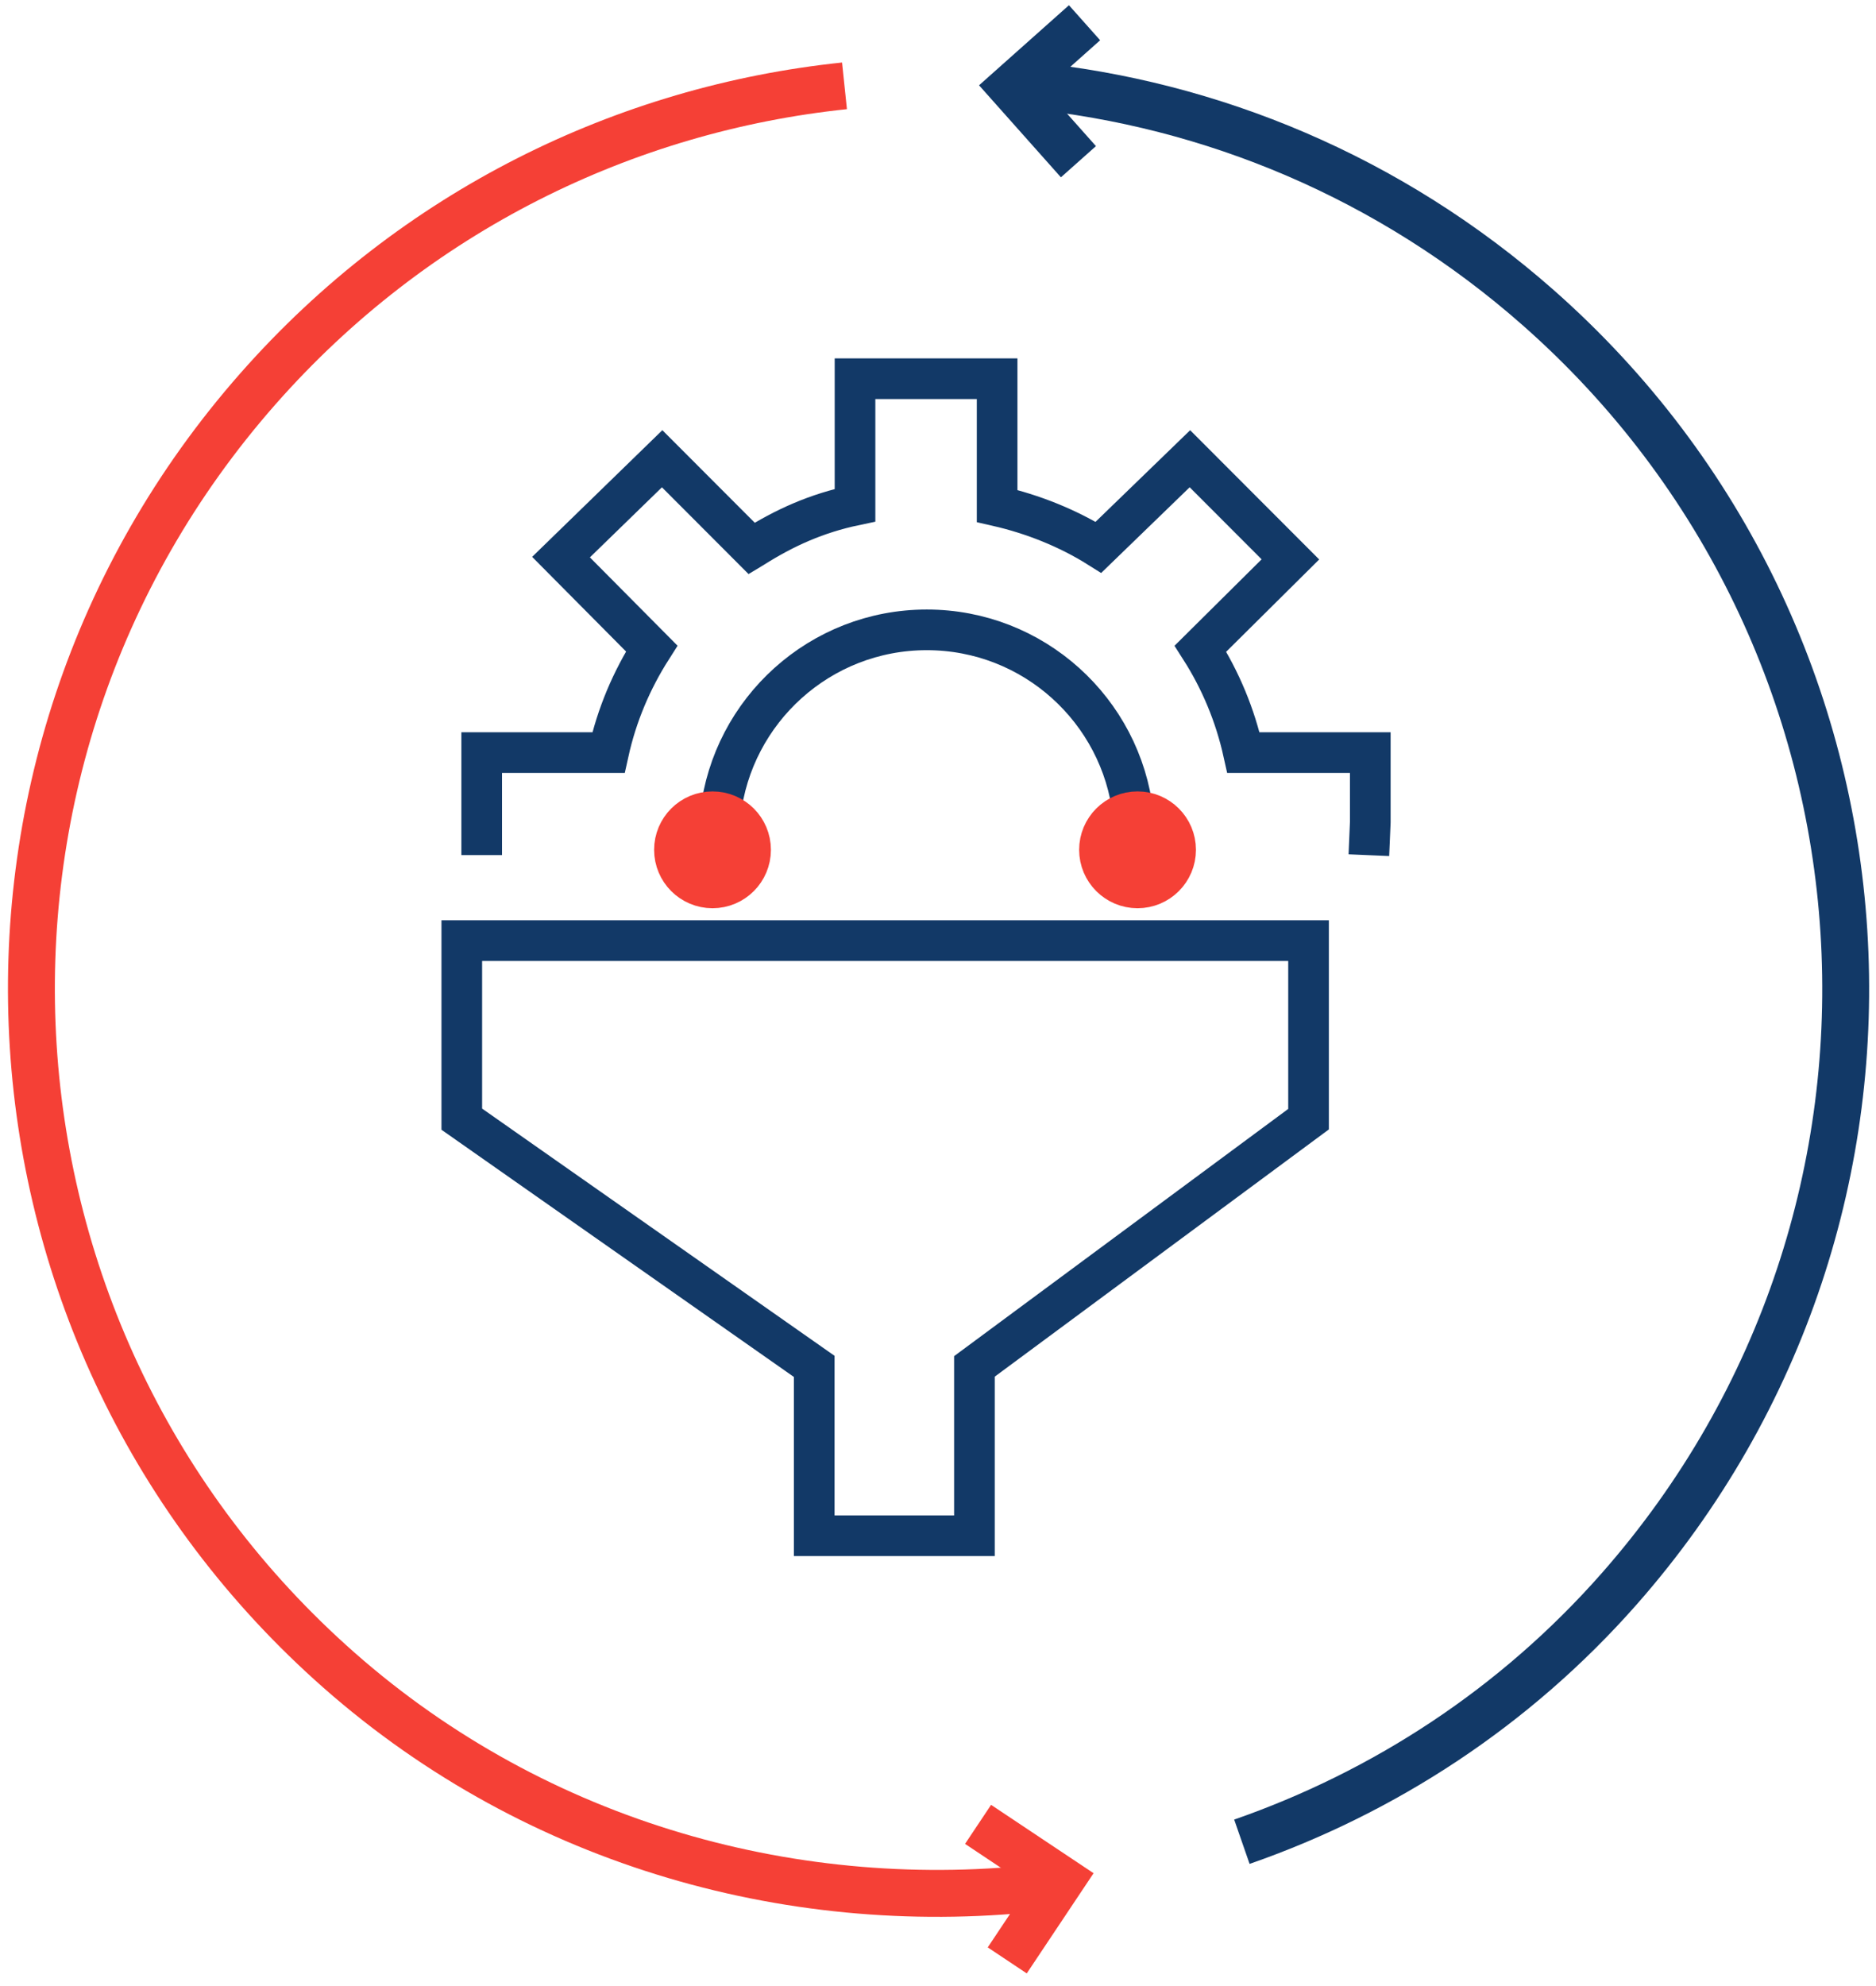 <svg width="120" height="127" viewBox="0 0 120 127" fill="none" xmlns="http://www.w3.org/2000/svg">
<path d="M83.702 60.155H29.539V71.573L52.083 87.383V98.215H57.206H62.33V87.383L83.702 71.573V60.155Z" stroke="#123967" stroke-width="2.6"/>
<path d="M46.086 52.042C46.844 45.425 52.463 40.28 59.282 40.28C66.101 40.28 71.726 45.425 72.478 52.049" stroke="#123967" stroke-width="2.6" stroke-miterlimit="10"/>
<path d="M72.764 56.783C74.109 56.783 75.2 55.692 75.2 54.347C75.2 53.002 74.109 51.911 72.764 51.911C71.419 51.911 70.328 53.002 70.328 54.347C70.328 55.692 71.419 56.783 72.764 56.783Z" fill="#F54036" stroke="#F54036" stroke-width="2.6" stroke-miterlimit="10"/>
<path d="M45.577 56.783C46.922 56.783 48.012 55.693 48.012 54.347C48.012 53.002 46.922 51.912 45.577 51.912C44.231 51.912 43.141 53.002 43.141 54.347C43.141 55.693 44.231 56.783 45.577 56.783Z" fill="#F54036" stroke="#F54036" stroke-width="2.6" stroke-miterlimit="10"/>
<path d="M30.812 54.685V48.13H38.921C39.452 45.719 40.402 43.49 41.687 41.474L35.886 35.629L42.355 29.337L48.083 35.074L48.151 35.033C50.2 33.736 52.244 32.822 54.692 32.308V24.219H63.782V32.358C66.076 32.881 68.329 33.786 70.264 35.001L76.114 29.337L82.542 35.774L76.787 41.484C78.068 43.49 79.008 45.733 79.539 48.13H87.652V52.575L87.561 54.69" stroke="#123967" stroke-width="2.6" stroke-miterlimit="10"/>
<path d="M65.814 5.461C77.479 6.622 88.902 11.32 98.371 19.657C122.436 40.848 124.768 77.539 103.575 101.608C96.876 109.215 88.507 114.626 79.438 117.782" stroke="#123967" stroke-width="3" stroke-miterlimit="10"/>
<path d="M69.374 1.454L64.743 5.578L68.983 10.342" stroke="#123967" stroke-width="3" stroke-miterlimit="10"/>
<path d="M66.997 120.667C51.077 122.561 34.433 118.038 21.697 106.822C-2.365 85.632 -4.695 48.937 16.494 24.87C26.525 13.477 40.024 6.953 54.019 5.49" stroke="#F54036" stroke-width="3" stroke-miterlimit="10"/>
<path d="M64.429 125.371L67.871 120.211L62.563 116.671" stroke="#F54036" stroke-width="3" stroke-miterlimit="10"/>
</svg>
